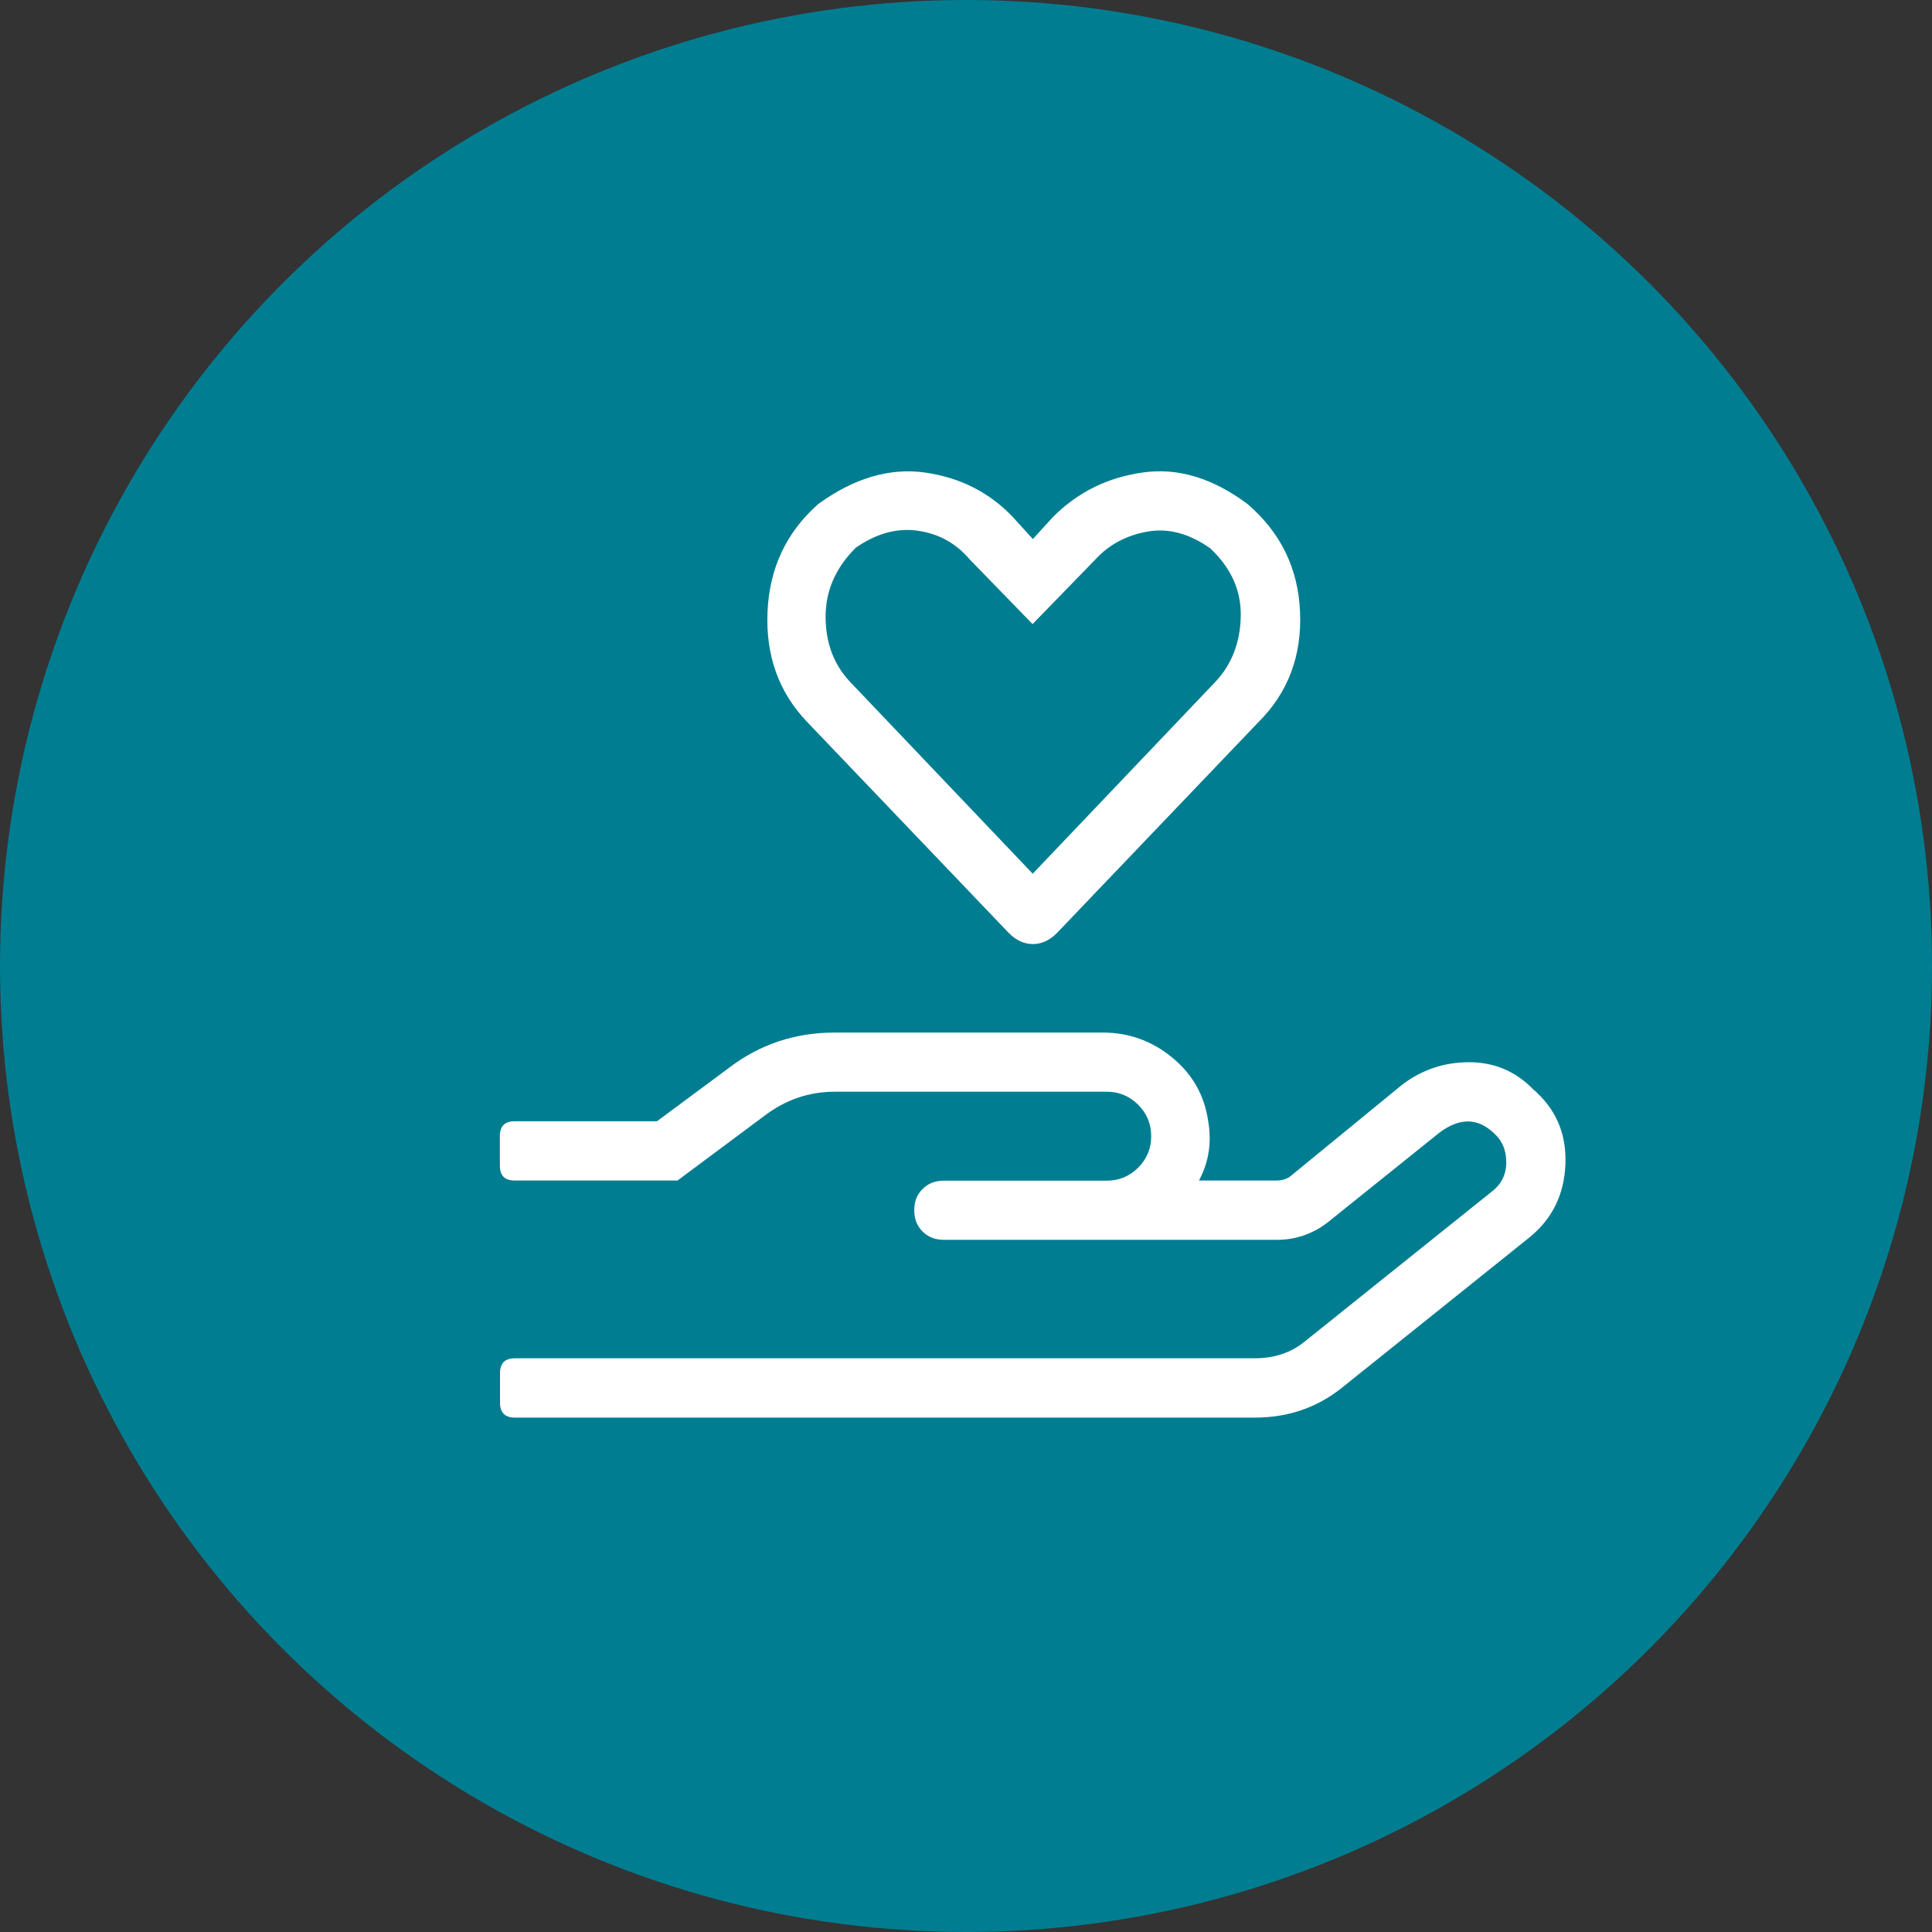 <svg xmlns="http://www.w3.org/2000/svg" id="Ebene_2" viewBox="0 0 127.7 127.7"><rect x="0" y="0" width="127.7" height="127.7" fill="#333333" stroke="none"/><defs><style>      .cls-1 {        fill: #007d91;      }      .cls-2 {        fill: #fff;      }    </style></defs><g id="Ebene_1-2" data-name="Ebene_1"><g><circle class="cls-1" cx="63.85" cy="63.85" r="63.85"></circle><path class="cls-2" d="M101.27,71.94c1.55,1.3,2.28,2.97,2.2,5.01-.08,2.04-.9,3.67-2.44,4.89l-12.35,9.9c-1.63,1.3-3.54,1.96-5.75,1.96h-48.9c-.65,0-.98-.33-.98-.98v-1.96c0-.65.32-.98.98-.98h48.9c1.3,0,2.4-.37,3.3-1.1l12.35-9.9c.65-.49.98-1.14.98-1.96s-.29-1.47-.86-1.96c-1.06-.98-2.24-.98-3.55,0l-7.46,5.99c-.98.73-2.08,1.1-3.3,1.1h-22c-.57,0-1.04-.18-1.41-.55s-.55-.83-.55-1.41.18-1.04.55-1.4c.37-.37.83-.55,1.41-.55h10.76c.81,0,1.51-.29,2.08-.86.57-.57.86-1.26.86-2.08s-.29-1.51-.86-2.08c-.57-.57-1.26-.86-2.08-.86h-17.97c-1.71,0-3.26.53-4.65,1.59l-5.75,4.28h-10.76c-.65,0-.98-.32-.98-.98v-1.96c0-.65.32-.98.98-.98h9.41l4.77-3.54c2.04-1.55,4.36-2.32,6.97-2.32h17.73c1.71,0,3.24.55,4.58,1.65s2.14,2.51,2.38,4.22c.24,1.39.04,2.69-.61,3.91h5.13c.32,0,.61-.08.86-.24l7.46-6.11c1.3-.98,2.77-1.47,4.4-1.47s3.01.57,4.16,1.71ZM66.68,61.67l-13.32-13.94c-1.88-1.96-2.75-4.38-2.63-7.27.12-2.89,1.24-5.28,3.36-7.15,2.36-1.71,4.71-2.4,7.03-2.08,2.32.33,4.26,1.3,5.81,2.93l1.34,1.47,1.34-1.47c1.63-1.63,3.61-2.61,5.93-2.93,2.32-.33,4.62.37,6.91,2.08,2.2,1.88,3.36,4.26,3.48,7.15.12,2.89-.79,5.32-2.75,7.27l-13.32,13.94c-.49.49-1.02.73-1.59.73s-1.1-.24-1.59-.73ZM56.53,36.24c-1.3,1.3-1.96,2.81-1.96,4.52s.53,3.14,1.59,4.28l12.1,12.71,12.1-12.71c1.06-1.14,1.61-2.57,1.65-4.28.04-1.71-.63-3.22-2.02-4.52-1.39-.98-2.77-1.35-4.16-1.1-1.39.25-2.53.86-3.42,1.83l-4.16,4.28-4.16-4.28c-.9-1.06-2.04-1.69-3.42-1.89-1.39-.2-2.77.18-4.16,1.16Z"></path></g></g></svg>